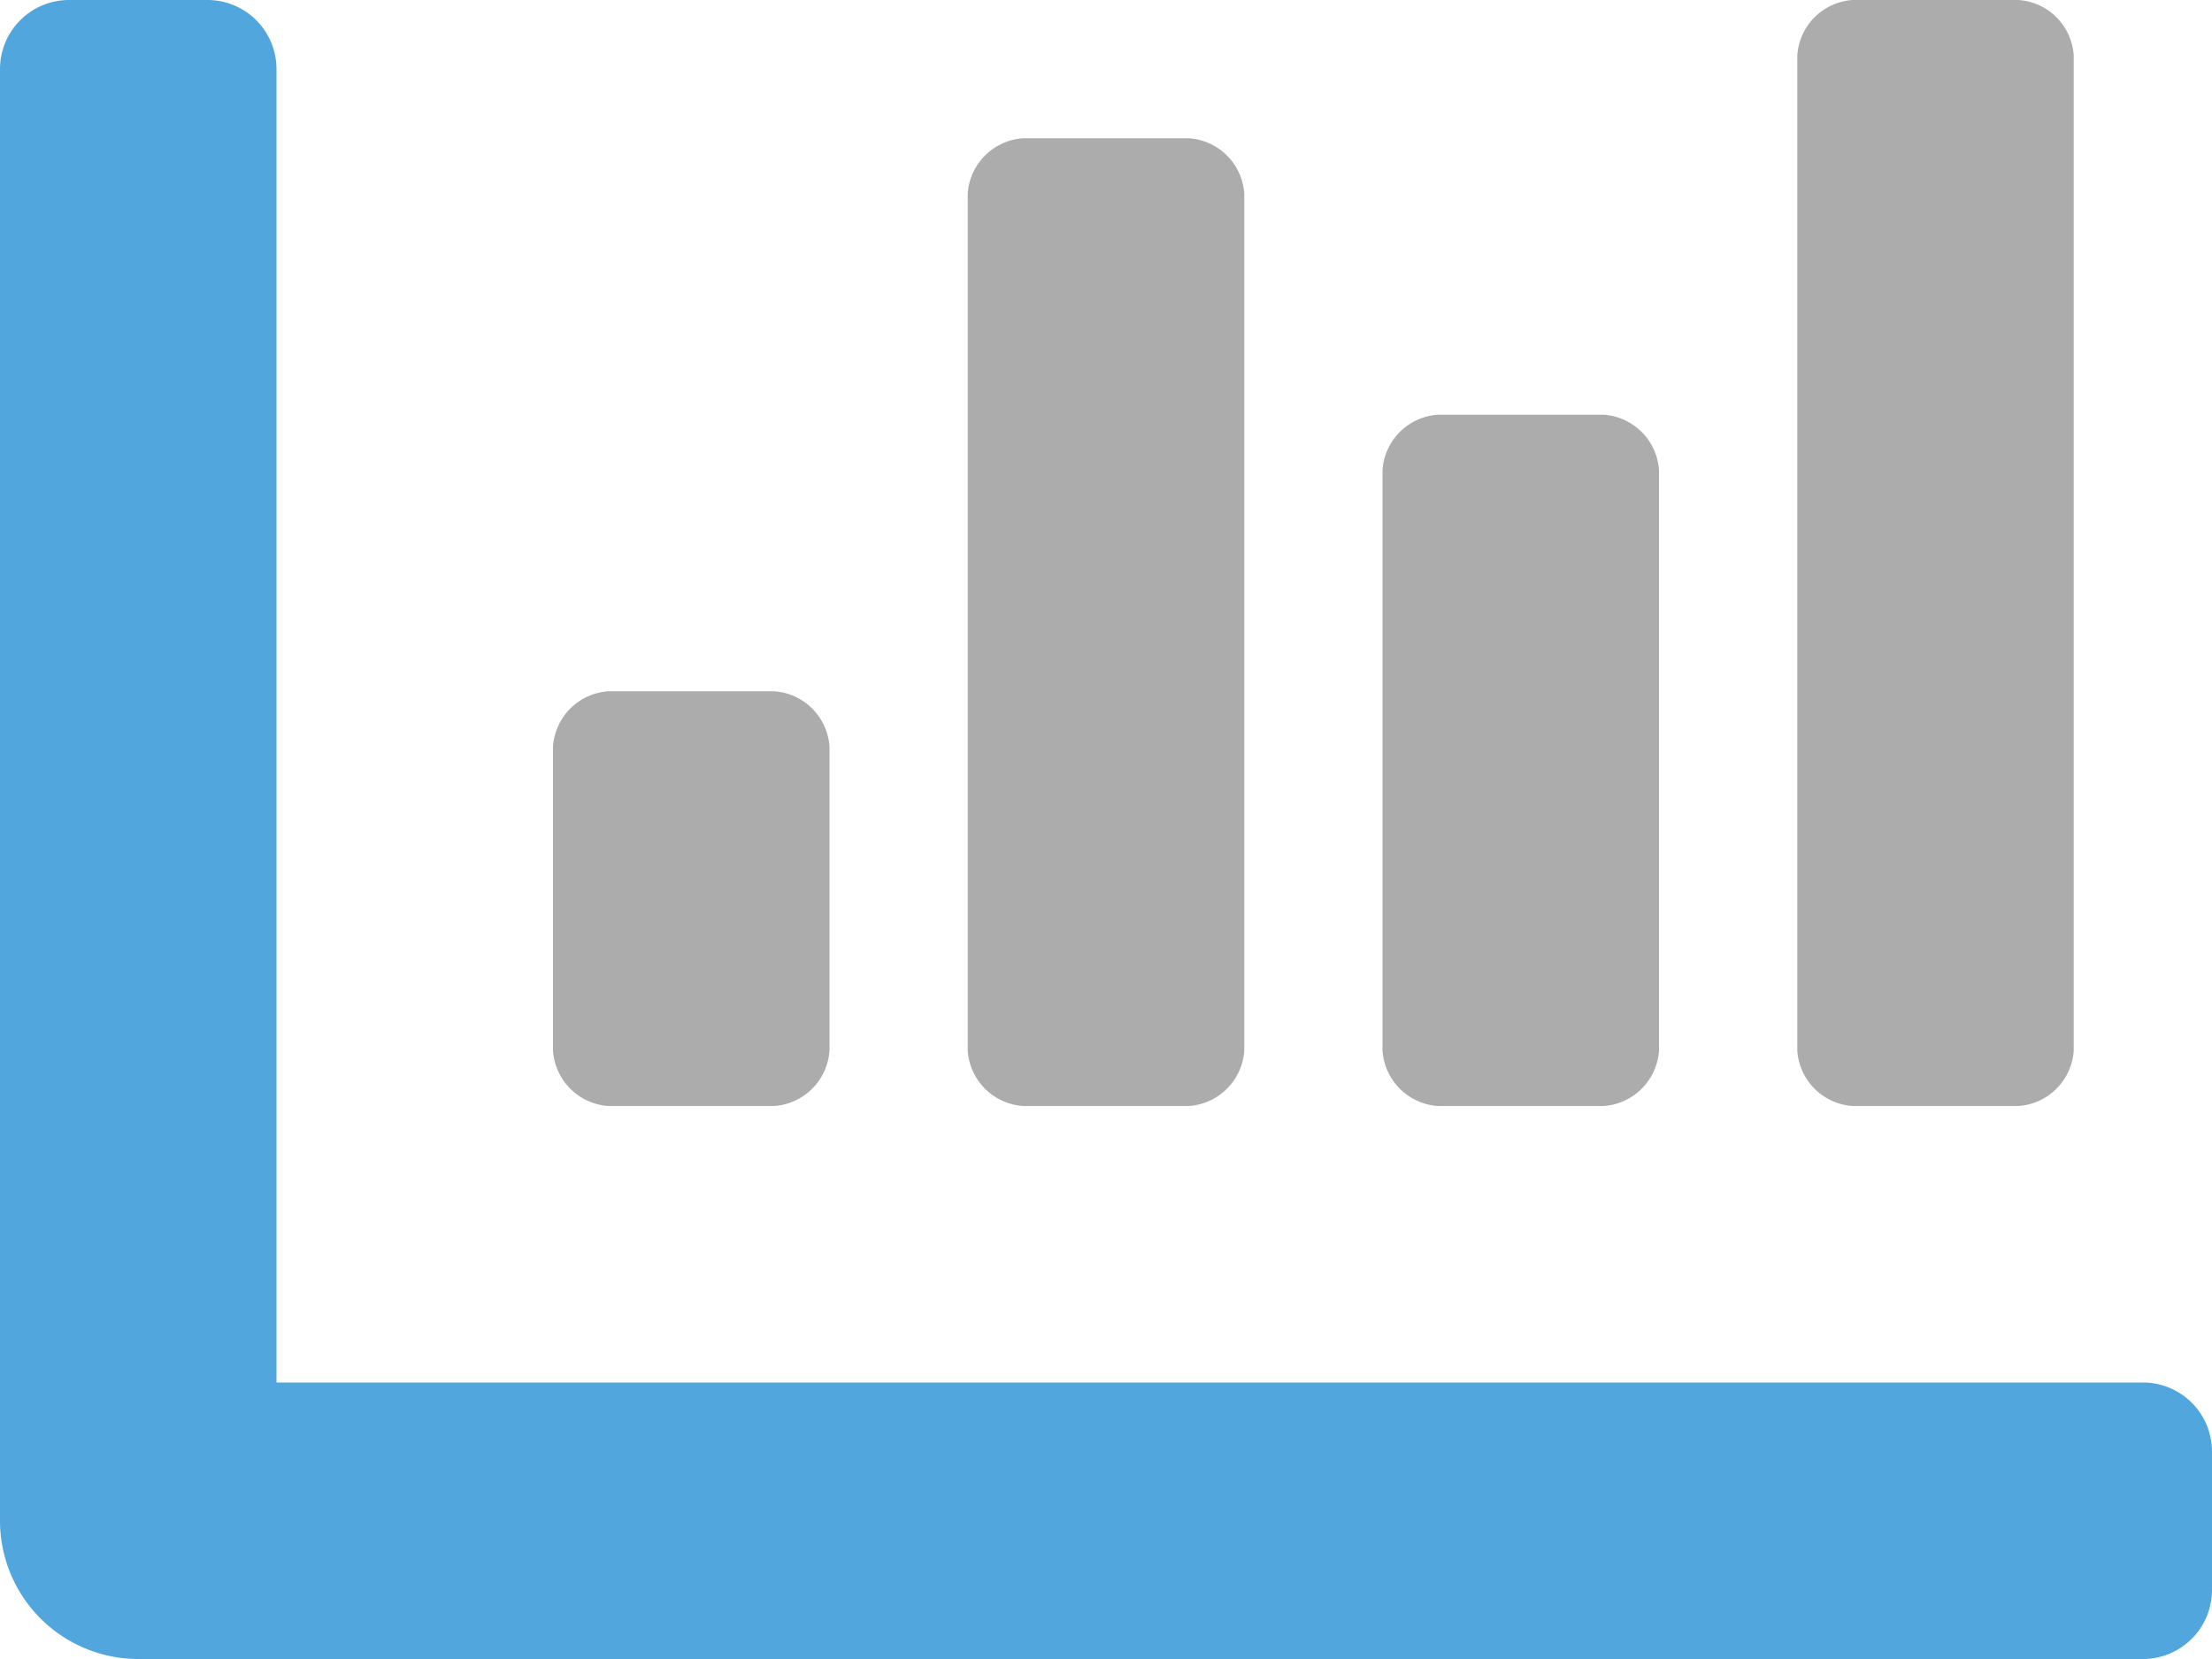 <svg xmlns="http://www.w3.org/2000/svg" id="Gruppe_8" data-name="Gruppe 8" width="35" height="26.25" viewBox="0 0 35 26.25"><defs><style>
      .cls-1 {
        fill: #51a6dd;
      }

      .cls-1, .cls-2 {
        fill-rule: evenodd;
      }

      .cls-2 {
        fill: #acacac;
      }
    </style></defs><path id="chart-bar_Kopie" data-name="chart-bar Kopie" class="cls-1" d="M666.406,126.125H636.875V105.344a1.093,1.093,0,0,0-1.094-1.094h-2.187a1.093,1.093,0,0,0-1.094,1.094v22.968a2.189,2.189,0,0,0,2.188,2.188h31.718a1.093,1.093,0,0,0,1.094-1.094v-2.187A1.093,1.093,0,0,0,666.406,126.125Z" transform="translate(-632.5 -104.25)"></path><path id="chart-bar_Kopie_2" data-name="chart-bar Kopie 2" class="cls-2" d="M655.25,121.75h2.625a0.942,0.942,0,0,0,.875-0.875v-9.188a0.942,0.942,0,0,0-.875-0.875H655.25a0.942,0.942,0,0,0-.875.875v9.188A0.942,0.942,0,0,0,655.25,121.75Zm6.562,0h2.626a0.941,0.941,0,0,0,.874-0.875v-15.75a0.941,0.941,0,0,0-.874-0.875h-2.626a0.941,0.941,0,0,0-.874.875v15.75A0.941,0.941,0,0,0,661.812,121.75Zm-19.687,0h2.625a0.942,0.942,0,0,0,.875-0.875v-4.813a0.941,0.941,0,0,0-.875-0.874h-2.625a0.941,0.941,0,0,0-.875.874v4.813A0.942,0.942,0,0,0,642.125,121.75Zm6.562,0h2.626a0.942,0.942,0,0,0,.875-0.875V107.312a0.941,0.941,0,0,0-.875-0.874h-2.626a0.941,0.941,0,0,0-.875.874v13.563A0.942,0.942,0,0,0,648.687,121.75Z" transform="translate(-632.5 -104.25)"></path></svg>